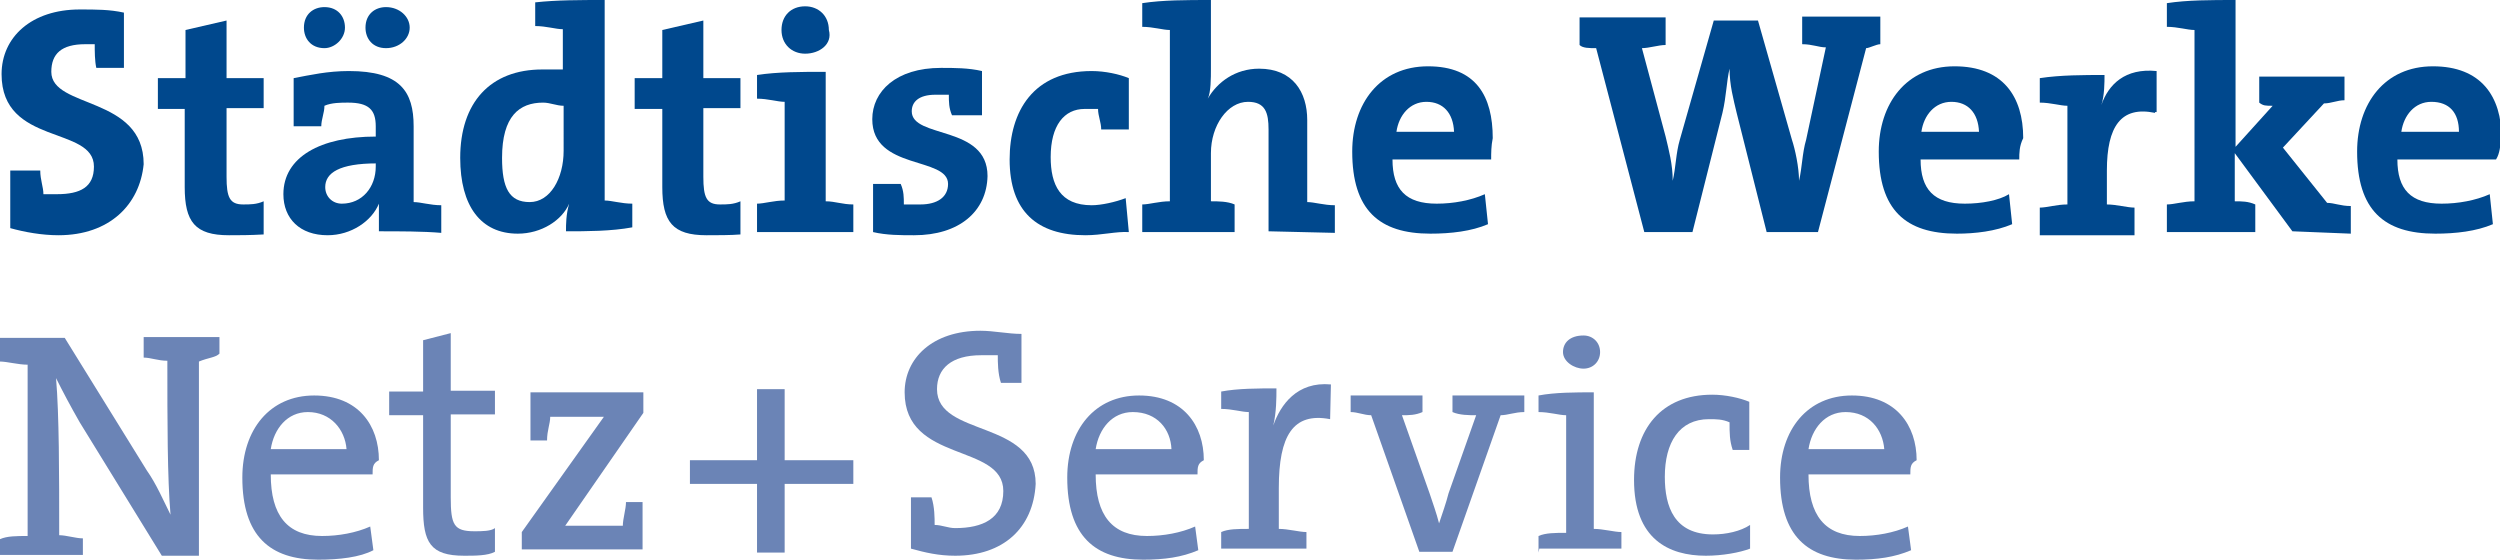 <?xml version="1.0" encoding="utf-8"?>
<!-- Generator: Adobe Illustrator 28.0.0, SVG Export Plug-In . SVG Version: 6.00 Build 0)  -->
<svg version="1.1" id="Ebene_1" xmlns="http://www.w3.org/2000/svg" xmlns:xlink="http://www.w3.org/1999/xlink" x="0px" y="0px"
	 viewBox="0 0 316.7 70.9" style="enable-background:new 0 0 316.7 70.9;" xml:space="preserve">
<style type="text/css">
	.st0{fill:#00488D;}
	.st1{fill:#6B84B6;}
</style>
<g>
	<g>
		<path class="st0" d="M7.4,29.8c-2.1,0-4.3-0.4-6.1-0.9v-7.3h3.8c0,1.2,0.4,2.1,0.4,3c0.4,0,1.2,0,1.7,0c3,0,4.7-0.9,4.7-3.5
			c0-5.2-11.7-2.6-11.7-11.7c0-4.7,3.8-8.2,9.9-8.2c2.1,0,3.8,0,5.6,0.4v7h-3.5C12,7.7,12,6.5,12,5.6c-0.4,0-0.9,0-1.2,0
			c-3,0-4.3,1.2-4.3,3.5c0,4.7,11.7,3,11.7,11.7C17.7,25.9,13.9,29.8,7.4,29.8"/>
		<path class="st0" d="M29,29.8c-4.3,0-5.6-1.7-5.6-6.1v-9.9H20V9.9h3.5V3.8l5.2-1.2v7.3h4.7v3.8h-4.7v8.7c0,2.6,0.4,3.5,2.1,3.5
			c0.9,0,1.7,0,2.6-0.4v4.2C31.6,29.8,30.3,29.8,29,29.8"/>
		<path class="st0" d="M48.9,6.1c-1.7,0-2.6-1.2-2.6-2.6c0-1.7,1.2-2.6,2.6-2.6c1.7,0,3,1.2,3,2.6S50.6,6.1,48.9,6.1 M47.7,20.7
			c-4.7,0-6.5,1.2-6.5,3c0,1.2,0.9,2.1,2.1,2.1c2.6,0,4.3-2.1,4.3-4.7V20.7L47.7,20.7z M41.1,6.1c-1.7,0-2.6-1.2-2.6-2.6
			c0-1.7,1.2-2.6,2.6-2.6c1.7,0,2.6,1.2,2.6,2.6S42.4,6.1,41.1,6.1 M48,29.3c0-1.2,0-2.1,0-3.5l0,0c-0.9,2.2-3.5,4-6.5,4
			c-3.5,0-5.6-2.1-5.6-5.2c0-4.7,4.7-7.3,11.7-7.3V16c0-2.1-0.9-3-3.5-3c-0.9,0-2.1,0-3,0.4c0,0.9-0.4,1.7-0.4,2.6h-3.5V9.9
			c2.1-0.4,4.3-0.9,7-0.9c6.5,0,8.2,2.6,8.2,7v9.6c0.9,0,2.1,0.4,3.5,0.4v3.5C53.6,29.3,50.6,29.3,48,29.3"/>
		<path class="st0" d="M71.4,13.4c-0.9,0-1.7-0.4-2.6-0.4c-3,0-5.2,1.7-5.2,7c0,3.8,0.9,5.6,3.5,5.6c2.6,0,4.3-3,4.3-6.5L71.4,13.4
			L71.4,13.4z M71.7,29.3c0-0.9,0-2.1,0.4-3.5l0,0c-0.9,2.1-3.5,3.8-6.5,3.8c-4.7,0-7.3-3.5-7.3-9.6c0-7,3.8-11.2,10.4-11.2
			c0.9,0,1.7,0,2.6,0V3.7c-0.9,0-2.1-0.4-3.5-0.4v-3C70.5,0,73.5,0,76.6,0v25.4c0.9,0,2.1,0.4,3.5,0.4v3
			C77.4,29.3,74.3,29.3,71.7,29.3"/>
		<path class="st0" d="M89.5,29.8c-4.3,0-5.6-1.7-5.6-6.1v-9.9h-3.5V9.9h3.5V3.8l5.2-1.2v7.3h4.7v3.8h-4.7v8.7
			c0,2.6,0.4,3.5,2.1,3.5c0.9,0,1.7,0,2.6-0.4v4.2C92.6,29.8,90.8,29.8,89.5,29.8"/>
		<path class="st0" d="M102,6.8c-1.7,0-3-1.2-3-3s1.2-3,3-3c1.7,0,3,1.2,3,3C105.5,5.6,103.8,6.8,102,6.8 M95.9,29.3v-3.5
			c0.9,0,2.1-0.4,3.5-0.4V12.9c-0.9,0-2.1-0.4-3.5-0.4v-3c2.6-0.4,5.6-0.4,8.7-0.4v16.4c1.2,0,2.1,0.4,3.5,0.4v3.5H95.9V29.3z"/>
		<path class="st0" d="M115.8,29.8c-1.7,0-3.5,0-5.2-0.4v-6.1h3.5c0.4,0.9,0.4,1.7,0.4,2.6c0.4,0,1.2,0,2.1,0c2.1,0,3.5-0.9,3.5-2.6
			c0-3.5-9.6-1.7-9.6-8.2c0-3.5,3-6.5,8.7-6.5c1.7,0,3.5,0,5.2,0.4v5.6h-3.8c-0.4-0.9-0.4-1.7-0.4-2.6c-0.4,0-1.2,0-1.7,0
			c-2.1,0-3,0.9-3,2.1c0,3.5,9.6,1.7,9.6,8.2C125,26.8,121.5,29.8,115.8,29.8"/>
		<path class="st0" d="M137.5,29.8c-6.1,0-9.6-3-9.6-9.6c0-6.1,3-11.2,10.4-11.2c1.7,0,3.5,0.4,4.7,0.9v6.5h-3.5
			c0-0.9-0.4-1.7-0.4-2.6c-0.4,0-0.9,0-1.7,0c-2.6,0-4.3,2.1-4.3,6.1c0,3.5,1.2,6.1,5.2,6.1c1.2,0,3-0.4,4.3-0.9l0.4,4.3
			C141.4,29.3,139.6,29.8,137.5,29.8"/>
		<path class="st0" d="M160.7,29.3V16.4c0-2.1-0.4-3.5-2.6-3.5c-2.6,0-4.7,3-4.7,6.5v6.1c0.9,0,2.1,0,3,0.4v3.5h-11.7v-3.5
			c0.9,0,2.1-0.4,3.5-0.4V3.8c-0.9,0-2.1-0.4-3.5-0.4v-3c2.6-0.4,5.6-0.4,8.7-0.4v8.7c0,1.2,0,3-0.4,3.8l0,0
			c1.2-2.1,3.5-3.8,6.5-3.8c4.3,0,6.1,3,6.1,6.5v10.4c0.9,0,2.1,0.4,3.5,0.4v3.5L160.7,29.3L160.7,29.3z"/>
		<path class="st0" d="M180.7,12.9c-2.1,0-3.5,1.7-3.8,3.8h7.3C184.1,14.3,182.8,12.9,180.7,12.9 M188.9,20.2h-12.5
			c0,3.8,1.7,5.6,5.6,5.6c2.1,0,4.3-0.4,6.1-1.2l0.4,3.8c-2.1,0.9-4.7,1.2-7.3,1.2c-6.5,0-9.9-3-9.9-10.4c0-6.1,3.5-10.8,9.6-10.8
			s8.2,3.8,8.2,9.1C188.9,18.5,188.9,19.4,188.9,20.2"/>
		<path class="st0" d="M236.4,6.1l-6.1,23.3h-6.5L220,14.3c-0.4-1.7-0.9-3.5-0.9-5.6l0,0c-0.4,1.7-0.4,3.5-0.9,5.6l-3.8,15.1h-6.1
			l-6.1-23.3c-0.9,0-1.7,0-2.1-0.4V2.2H211v3.5c-0.9,0-2.1,0.4-3,0.4l3,11.2c0.4,1.7,0.9,3.5,0.9,5.6l0,0c0.4-1.7,0.4-3.5,0.9-5.2
			l4.3-15.1h5.6l4.3,15.1c0.4,1.2,0.9,3.5,0.9,5.2l0,0c0.4-1.7,0.4-3.5,0.9-5.2L231.3,6c-0.9,0-1.7-0.4-3-0.4V2.1h9.9v3.5
			C237.7,5.6,236.8,6.1,236.4,6.1"/>
		<path class="st0" d="M247.2,12.9c-2.1,0-3.5,1.7-3.8,3.8h7.3C250.6,14.3,249.3,12.9,247.2,12.9 M255.8,20.2h-12.5
			c0,3.8,1.7,5.6,5.6,5.6c2.1,0,4.3-0.4,5.6-1.2l0.4,3.8c-2.1,0.9-4.7,1.2-7,1.2c-6.5,0-9.9-3-9.9-10.4c0-6.1,3.5-10.8,9.6-10.8
			s8.7,3.8,8.7,9.1C255.8,18.5,255.8,19.4,255.8,20.2"/>
		<path class="st0" d="M273,14.3c-4.3-0.9-6.1,1.7-6.1,7.3v4.3c1.2,0,2.6,0.4,3.5,0.4v3.5h-12v-3.5c0.9,0,2.1-0.4,3.5-0.4V13.4
			c-0.9,0-2.1-0.4-3.5-0.4V9.9c2.6-0.4,5.6-0.4,8.2-0.4c0,0.9,0,2.6-0.4,3.8l0,0c0.9-2.6,3-4.7,7-4.3v5.2H273z"/>
		<path class="st0" d="M290.4,29.3l-7.3-9.9v6.1c0.9,0,1.7,0,2.6,0.4v3.5h-11.2v-3.5c0.9,0,2.1-0.4,3.5-0.4V3.8
			c-0.9,0-2.1-0.4-3.5-0.4v-3c2.6-0.4,5.6-0.4,8.7-0.4v18.6l4.7-5.2c-0.9,0-1.2,0-1.7-0.4V9.7H297v3c-0.9,0-1.7,0.4-2.6,0.4
			l-5.2,5.6l5.6,7c0.9,0,1.7,0.4,3,0.4v3.5L290.4,29.3L290.4,29.3L290.4,29.3z"/>
		<path class="st0" d="M308,12.9c-2.1,0-3.5,1.7-3.8,3.8h7.3C311.5,14.3,310.3,12.9,308,12.9 M316.2,20.2h-12.5
			c0,3.8,1.7,5.6,5.6,5.6c2.1,0,4.3-0.4,6.1-1.2l0.4,3.8c-2.1,0.9-4.7,1.2-7.3,1.2c-6.5,0-9.9-3-9.9-10.4c0-6.1,3.5-10.8,9.6-10.8
			c6.1,0,8.7,3.8,8.7,9.1C316.7,18.5,316.7,19.4,316.2,20.2"/>
		<path class="st1" d="M25.2,45.8v24.6h-4.7L10.1,53.5c-1.2-2.1-2.1-3.8-3-5.6c0.4,4.7,0.4,12,0.4,19.9c0.9,0,2.1,0.4,3,0.4v2.1H0
			v-2c0.9-0.4,2.1-0.4,3.5-0.4V46.2c-1.2,0-2.6-0.4-3.5-0.4v-3h8.2l10.4,16.8c1.2,1.7,2.1,3.8,3,5.6c-0.4-4.7-0.4-11.7-0.4-19.5
			c-1.2,0-2.1-0.4-3-0.4v-2.6h9.6v2.1C27.3,45.3,26.4,45.3,25.2,45.8"/>
		<path class="st1" d="M39,52.2c-2.6,0-4.3,2.1-4.7,4.7h9.6C43.7,54.4,41.9,52.2,39,52.2 M47.2,60.1H34.3c0,5.2,2.1,7.8,6.5,7.8
			c2.1,0,4.3-0.4,6.1-1.2l0.4,3c-1.7,0.9-4.3,1.2-7,1.2c-6.1,0-9.6-3-9.6-10.4c0-6.1,3.5-10.4,9.1-10.4s8.2,3.8,8.2,8.2
			C47.2,58.7,47.2,59.2,47.2,60.1"/>
		<path class="st1" d="M58.8,70.4c-4.3,0-5.2-1.7-5.2-6.1V52.6h-4.3v-3h4.3v-6.5l3.5-0.9v7.3h5.6v3h-5.6V63c0,3.5,0.4,4.3,3,4.3
			c0.9,0,2.1,0,2.6-0.4v3C61.8,70.4,60.2,70.4,58.8,70.4"/>
		<path class="st1" d="M66.1,70v-2.6l10.4-14.6c-1.2,0-3,0-4.7,0h-2.1c0,0.9-0.4,1.7-0.4,3h-2.1v-6.1h14.3v2.6l-9.9,14.3
			c1.2,0,3.5,0,4.7,0h2.6c0-0.9,0.4-2.1,0.4-3h2.1v6H66.1V70L66.1,70z"/>
	</g>
	<polygon class="st1" points="99.4,61.3 99.4,70 95.9,70 95.9,61.3 87.4,61.3 87.4,58.3 95.9,58.3 95.9,49.3 99.4,49.3 99.4,58.3 
		108.1,58.3 108.1,61.3 	"/>
	<path class="st1" d="M121,70.4c-2.1,0-3.8-0.4-5.6-0.9V63h2.6c0.4,1.2,0.4,2.6,0.4,3.5c0.9,0,1.7,0.4,2.6,0.4
		c3.5,0,6.1-1.2,6.1-4.7c0-6.1-12.5-3.5-12.5-12.5c0-4.3,3.5-7.8,9.6-7.8c1.7,0,3.5,0.4,5.2,0.4v6.2h-2.6c-0.4-1.2-0.4-2.6-0.4-3.5
		c-0.4,0-1.2,0-2.1,0c-3.8,0-5.6,1.7-5.6,4.3c0,6.1,12.5,3.8,12.5,12C130.9,66.9,127.1,70.4,121,70.4"/>
	<path class="st1" d="M143.5,52.2c-2.6,0-4.3,2.1-4.7,4.7h9.6C148.3,54.4,146.6,52.2,143.5,52.2 M151.7,60.1h-12.9
		c0,5.2,2.1,7.8,6.5,7.8c2.1,0,4.3-0.4,6.1-1.2l0.4,3c-2.1,0.9-4.3,1.2-7,1.2c-6.1,0-9.6-3-9.6-10.4c0-6.1,3.5-10.4,9.1-10.4
		c5.6,0,8.2,3.8,8.2,8.2C151.7,58.7,151.7,59.2,151.7,60.1"/>
	<path class="st1" d="M168.5,53.1c-4.7-0.9-6.5,2.1-6.5,8.7V67c1.2,0,2.6,0.4,3.5,0.4v2.1h-10.8v-2.1c0.9-0.4,2.1-0.4,3.5-0.4V52.2
		c-0.9,0-2.1-0.4-3.5-0.4v-2.2c2.1-0.4,4.7-0.4,7-0.4c0,1.2,0,3-0.4,4.7l0,0c0.9-2.6,3-5.6,7.3-5.2L168.5,53.1L168.5,53.1z"/>
	<path class="st1" d="M190.1,52.6l-6.1,17.3h-4.2l-6.1-17.3c-0.9,0-1.7-0.4-2.6-0.4v-2.1h9.1v2.1c-0.9,0.4-1.7,0.4-2.6,0.4l3.5,9.9
		c0.4,1.2,0.9,2.6,1.2,3.8l0,0c0.4-1.2,0.9-2.6,1.2-3.8l3.5-9.9c-0.9,0-2.1,0-3-0.4v-2.1h9.1v2.1C191.9,52.2,191,52.6,190.1,52.6"/>
	<path class="st1" d="M200.6,46.7c-1.2,0-2.6-0.9-2.6-2.1c0-1.2,0.9-2.1,2.6-2.1c1.2,0,2.1,0.9,2.1,2.1
		C202.7,45.8,201.8,46.7,200.6,46.7 M194.9,70v-2.1c0.9-0.4,2.1-0.4,3.5-0.4V52.6c-0.9,0-2.1-0.4-3.5-0.4v-2.1
		c2.1-0.4,4.7-0.4,7-0.4V67c1.2,0,2.6,0.4,3.5,0.4v2.1h-10.4L194.9,70L194.9,70z"/>
	<path class="st1" d="M216.1,70.4c-4.7,0-9.1-2.1-9.1-9.6c0-6.5,3.5-10.8,9.9-10.8c1.7,0,3.5,0.4,4.7,0.9V57h-2.1
		c-0.4-1.2-0.4-2.1-0.4-3.5c-0.9-0.4-1.7-0.4-2.6-0.4c-3.8,0-5.6,3-5.6,7.3c0,3.8,1.2,7.3,6.1,7.3c1.7,0,3.5-0.4,4.7-1.2v3
		C220.4,70,218.2,70.4,216.1,70.4"/>
	<path class="st1" d="M233.8,52.2c-2.6,0-4.3,2.1-4.7,4.7h9.6C238.5,54.4,236.8,52.2,233.8,52.2 M242,60.1h-12.9
		c0,5.2,2.1,7.8,6.5,7.8c2.1,0,4.3-0.4,6.1-1.2l0.4,3c-2.1,0.9-4.3,1.2-7,1.2c-6.1,0-9.6-3-9.6-10.4c0-6.1,3.5-10.4,9.1-10.4
		s8.2,3.8,8.2,8.2C242,58.7,242,59.2,242,60.1"/>
</g>
</svg>
